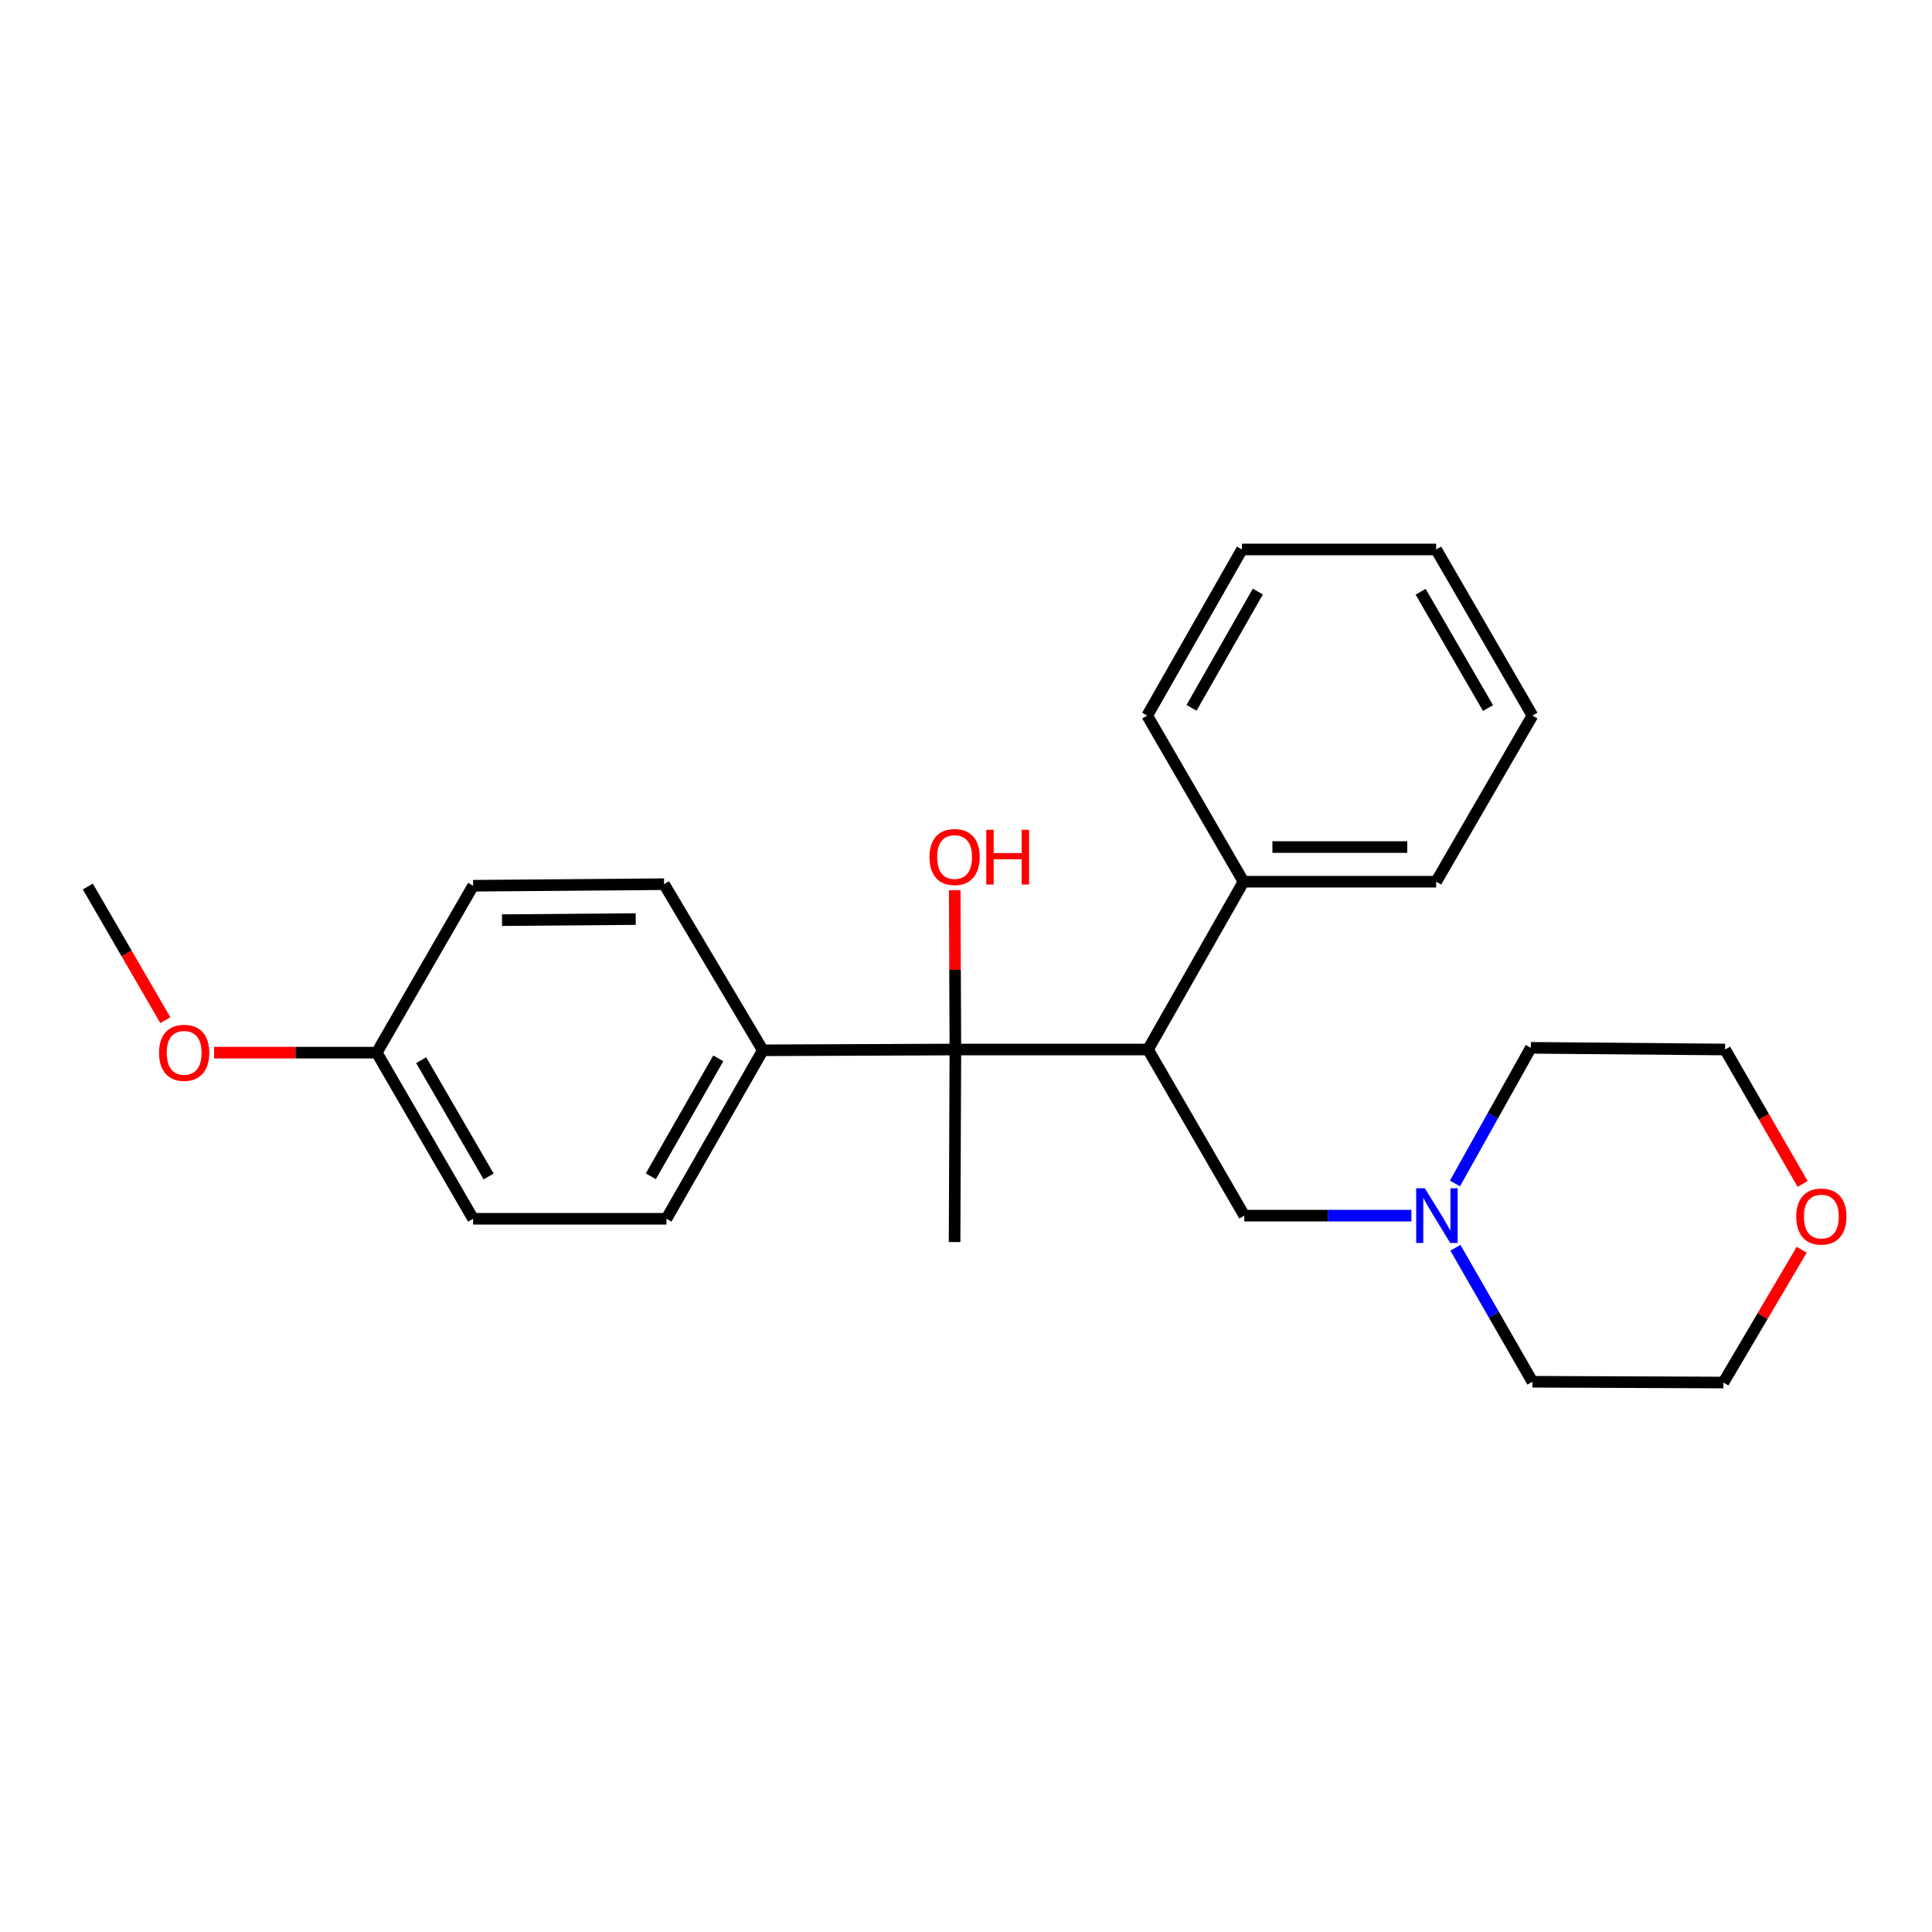 <?xml version='1.0' encoding='iso-8859-1'?>
<svg version='1.1' baseProfile='full'
              xmlns='http://www.w3.org/2000/svg'
                      xmlns:rdkit='http://www.rdkit.org/xml'
                      xmlns:xlink='http://www.w3.org/1999/xlink'
                  xml:space='preserve'
width='1000px' height='1000px' viewBox='0 0 1000 1000'>
<!-- END OF HEADER -->
<rect style='opacity:1.0;fill:#FFFFFF;stroke:none' width='1000' height='1000' x='0' y='0'> </rect>
<path class='bond-0' d='M 594.206,543.227 L 494.5,543.227' style='fill:none;fill-rule:evenodd;stroke:#000000;stroke-width:6px;stroke-linecap:butt;stroke-linejoin:miter;stroke-opacity:1' />
<path class='bond-2' d='M 594.206,543.227 L 644.05,629.211' style='fill:none;fill-rule:evenodd;stroke:#000000;stroke-width:6px;stroke-linecap:butt;stroke-linejoin:miter;stroke-opacity:1' />
<path class='bond-4' d='M 594.206,543.227 L 643.641,456.365' style='fill:none;fill-rule:evenodd;stroke:#000000;stroke-width:6px;stroke-linecap:butt;stroke-linejoin:miter;stroke-opacity:1' />
<path class='bond-3' d='M 494.5,543.227 L 394.834,543.635' style='fill:none;fill-rule:evenodd;stroke:#000000;stroke-width:6px;stroke-linecap:butt;stroke-linejoin:miter;stroke-opacity:1' />
<path class='bond-8' d='M 494.5,543.227 L 494.332,501.995' style='fill:none;fill-rule:evenodd;stroke:#000000;stroke-width:6px;stroke-linecap:butt;stroke-linejoin:miter;stroke-opacity:1' />
<path class='bond-8' d='M 494.332,501.995 L 494.163,460.763' style='fill:none;fill-rule:evenodd;stroke:#FF0000;stroke-width:6px;stroke-linecap:butt;stroke-linejoin:miter;stroke-opacity:1' />
<path class='bond-12' d='M 494.5,543.227 L 494.092,642.893' style='fill:none;fill-rule:evenodd;stroke:#000000;stroke-width:6px;stroke-linecap:butt;stroke-linejoin:miter;stroke-opacity:1' />
<path class='bond-1' d='M 730.523,629.211 L 687.286,629.211' style='fill:none;fill-rule:evenodd;stroke:#0000FF;stroke-width:6px;stroke-linecap:butt;stroke-linejoin:miter;stroke-opacity:1' />
<path class='bond-1' d='M 687.286,629.211 L 644.05,629.211' style='fill:none;fill-rule:evenodd;stroke:#000000;stroke-width:6px;stroke-linecap:butt;stroke-linejoin:miter;stroke-opacity:1' />
<path class='bond-14' d='M 753.072,612.563 L 772.718,577.456' style='fill:none;fill-rule:evenodd;stroke:#0000FF;stroke-width:6px;stroke-linecap:butt;stroke-linejoin:miter;stroke-opacity:1' />
<path class='bond-14' d='M 772.718,577.456 L 792.363,542.35' style='fill:none;fill-rule:evenodd;stroke:#000000;stroke-width:6px;stroke-linecap:butt;stroke-linejoin:miter;stroke-opacity:1' />
<path class='bond-15' d='M 753.32,645.851 L 773.25,680.523' style='fill:none;fill-rule:evenodd;stroke:#0000FF;stroke-width:6px;stroke-linecap:butt;stroke-linejoin:miter;stroke-opacity:1' />
<path class='bond-15' d='M 773.25,680.523 L 793.18,715.196' style='fill:none;fill-rule:evenodd;stroke:#000000;stroke-width:6px;stroke-linecap:butt;stroke-linejoin:miter;stroke-opacity:1' />
<path class='bond-6' d='M 394.834,543.635 L 344.951,630.836' style='fill:none;fill-rule:evenodd;stroke:#000000;stroke-width:6px;stroke-linecap:butt;stroke-linejoin:miter;stroke-opacity:1' />
<path class='bond-6' d='M 371.783,547.809 L 336.865,608.849' style='fill:none;fill-rule:evenodd;stroke:#000000;stroke-width:6px;stroke-linecap:butt;stroke-linejoin:miter;stroke-opacity:1' />
<path class='bond-7' d='M 394.834,543.635 L 343.726,457.65' style='fill:none;fill-rule:evenodd;stroke:#000000;stroke-width:6px;stroke-linecap:butt;stroke-linejoin:miter;stroke-opacity:1' />
<path class='bond-18' d='M 643.641,456.365 L 743.357,456.365' style='fill:none;fill-rule:evenodd;stroke:#000000;stroke-width:6px;stroke-linecap:butt;stroke-linejoin:miter;stroke-opacity:1' />
<path class='bond-18' d='M 658.598,438.429 L 728.4,438.429' style='fill:none;fill-rule:evenodd;stroke:#000000;stroke-width:6px;stroke-linecap:butt;stroke-linejoin:miter;stroke-opacity:1' />
<path class='bond-19' d='M 643.641,456.365 L 593.798,370.39' style='fill:none;fill-rule:evenodd;stroke:#000000;stroke-width:6px;stroke-linecap:butt;stroke-linejoin:miter;stroke-opacity:1' />
<path class='bond-5' d='M 932.557,646.865 L 912.298,681.23' style='fill:none;fill-rule:evenodd;stroke:#FF0000;stroke-width:6px;stroke-linecap:butt;stroke-linejoin:miter;stroke-opacity:1' />
<path class='bond-5' d='M 912.298,681.23 L 892.039,715.595' style='fill:none;fill-rule:evenodd;stroke:#000000;stroke-width:6px;stroke-linecap:butt;stroke-linejoin:miter;stroke-opacity:1' />
<path class='bond-25' d='M 933.032,612.797 L 912.969,578.012' style='fill:none;fill-rule:evenodd;stroke:#FF0000;stroke-width:6px;stroke-linecap:butt;stroke-linejoin:miter;stroke-opacity:1' />
<path class='bond-25' d='M 912.969,578.012 L 892.906,543.227' style='fill:none;fill-rule:evenodd;stroke:#000000;stroke-width:6px;stroke-linecap:butt;stroke-linejoin:miter;stroke-opacity:1' />
<path class='bond-11' d='M 344.951,630.836 L 244.877,630.836' style='fill:none;fill-rule:evenodd;stroke:#000000;stroke-width:6px;stroke-linecap:butt;stroke-linejoin:miter;stroke-opacity:1' />
<path class='bond-10' d='M 343.726,457.65 L 244.877,458.457' style='fill:none;fill-rule:evenodd;stroke:#000000;stroke-width:6px;stroke-linecap:butt;stroke-linejoin:miter;stroke-opacity:1' />
<path class='bond-10' d='M 329.045,475.707 L 259.85,476.272' style='fill:none;fill-rule:evenodd;stroke:#000000;stroke-width:6px;stroke-linecap:butt;stroke-linejoin:miter;stroke-opacity:1' />
<path class='bond-9' d='M 195.004,544.851 L 244.877,458.457' style='fill:none;fill-rule:evenodd;stroke:#000000;stroke-width:6px;stroke-linecap:butt;stroke-linejoin:miter;stroke-opacity:1' />
<path class='bond-13' d='M 195.004,544.851 L 152.907,544.851' style='fill:none;fill-rule:evenodd;stroke:#000000;stroke-width:6px;stroke-linecap:butt;stroke-linejoin:miter;stroke-opacity:1' />
<path class='bond-13' d='M 152.907,544.851 L 110.81,544.851' style='fill:none;fill-rule:evenodd;stroke:#FF0000;stroke-width:6px;stroke-linecap:butt;stroke-linejoin:miter;stroke-opacity:1' />
<path class='bond-26' d='M 195.004,544.851 L 244.877,630.836' style='fill:none;fill-rule:evenodd;stroke:#000000;stroke-width:6px;stroke-linecap:butt;stroke-linejoin:miter;stroke-opacity:1' />
<path class='bond-26' d='M 218,548.749 L 252.911,608.939' style='fill:none;fill-rule:evenodd;stroke:#000000;stroke-width:6px;stroke-linecap:butt;stroke-linejoin:miter;stroke-opacity:1' />
<path class='bond-20' d='M 85.572,528.046 L 65.513,493.456' style='fill:none;fill-rule:evenodd;stroke:#FF0000;stroke-width:6px;stroke-linecap:butt;stroke-linejoin:miter;stroke-opacity:1' />
<path class='bond-20' d='M 65.513,493.456 L 45.455,458.866' style='fill:none;fill-rule:evenodd;stroke:#000000;stroke-width:6px;stroke-linecap:butt;stroke-linejoin:miter;stroke-opacity:1' />
<path class='bond-17' d='M 792.363,542.35 L 892.906,543.227' style='fill:none;fill-rule:evenodd;stroke:#000000;stroke-width:6px;stroke-linecap:butt;stroke-linejoin:miter;stroke-opacity:1' />
<path class='bond-16' d='M 793.18,715.196 L 892.039,715.595' style='fill:none;fill-rule:evenodd;stroke:#000000;stroke-width:6px;stroke-linecap:butt;stroke-linejoin:miter;stroke-opacity:1' />
<path class='bond-22' d='M 743.357,456.365 L 793.18,370.39' style='fill:none;fill-rule:evenodd;stroke:#000000;stroke-width:6px;stroke-linecap:butt;stroke-linejoin:miter;stroke-opacity:1' />
<path class='bond-21' d='M 593.798,370.39 L 642.834,284.405' style='fill:none;fill-rule:evenodd;stroke:#000000;stroke-width:6px;stroke-linecap:butt;stroke-linejoin:miter;stroke-opacity:1' />
<path class='bond-21' d='M 616.734,366.378 L 651.059,306.189' style='fill:none;fill-rule:evenodd;stroke:#000000;stroke-width:6px;stroke-linecap:butt;stroke-linejoin:miter;stroke-opacity:1' />
<path class='bond-23' d='M 642.834,284.405 L 743.357,284.405' style='fill:none;fill-rule:evenodd;stroke:#000000;stroke-width:6px;stroke-linecap:butt;stroke-linejoin:miter;stroke-opacity:1' />
<path class='bond-24' d='M 793.18,370.39 L 743.357,284.405' style='fill:none;fill-rule:evenodd;stroke:#000000;stroke-width:6px;stroke-linecap:butt;stroke-linejoin:miter;stroke-opacity:1' />
<path class='bond-24' d='M 770.187,366.485 L 735.311,306.296' style='fill:none;fill-rule:evenodd;stroke:#000000;stroke-width:6px;stroke-linecap:butt;stroke-linejoin:miter;stroke-opacity:1' />
<path  class='atom-2' d='M 737.496 615.051
L 746.776 630.051
Q 747.696 631.531, 749.176 634.211
Q 750.656 636.891, 750.736 637.051
L 750.736 615.051
L 754.496 615.051
L 754.496 643.371
L 750.616 643.371
L 740.656 626.971
Q 739.496 625.051, 738.256 622.851
Q 737.056 620.651, 736.696 619.971
L 736.696 643.371
L 733.016 643.371
L 733.016 615.051
L 737.496 615.051
' fill='#0000FF'/>
<path  class='atom-6' d='M 929.729 629.69
Q 929.729 622.89, 933.089 619.09
Q 936.449 615.29, 942.729 615.29
Q 949.009 615.29, 952.369 619.09
Q 955.729 622.89, 955.729 629.69
Q 955.729 636.57, 952.329 640.49
Q 948.929 644.37, 942.729 644.37
Q 936.489 644.37, 933.089 640.49
Q 929.729 636.61, 929.729 629.69
M 942.729 641.17
Q 947.049 641.17, 949.369 638.29
Q 951.729 635.37, 951.729 629.69
Q 951.729 624.13, 949.369 621.33
Q 947.049 618.49, 942.729 618.49
Q 938.409 618.49, 936.049 621.29
Q 933.729 624.09, 933.729 629.69
Q 933.729 635.41, 936.049 638.29
Q 938.409 641.17, 942.729 641.17
' fill='#FF0000'/>
<path  class='atom-9' d='M 481.092 443.591
Q 481.092 436.791, 484.452 432.991
Q 487.812 429.191, 494.092 429.191
Q 500.372 429.191, 503.732 432.991
Q 507.092 436.791, 507.092 443.591
Q 507.092 450.471, 503.692 454.391
Q 500.292 458.271, 494.092 458.271
Q 487.852 458.271, 484.452 454.391
Q 481.092 450.511, 481.092 443.591
M 494.092 455.071
Q 498.412 455.071, 500.732 452.191
Q 503.092 449.271, 503.092 443.591
Q 503.092 438.031, 500.732 435.231
Q 498.412 432.391, 494.092 432.391
Q 489.772 432.391, 487.412 435.191
Q 485.092 437.991, 485.092 443.591
Q 485.092 449.311, 487.412 452.191
Q 489.772 455.071, 494.092 455.071
' fill='#FF0000'/>
<path  class='atom-9' d='M 510.492 429.511
L 514.332 429.511
L 514.332 441.551
L 528.812 441.551
L 528.812 429.511
L 532.652 429.511
L 532.652 457.831
L 528.812 457.831
L 528.812 444.751
L 514.332 444.751
L 514.332 457.831
L 510.492 457.831
L 510.492 429.511
' fill='#FF0000'/>
<path  class='atom-14' d='M 82.317 544.931
Q 82.317 538.131, 85.677 534.331
Q 89.037 530.531, 95.317 530.531
Q 101.598 530.531, 104.958 534.331
Q 108.318 538.131, 108.318 544.931
Q 108.318 551.811, 104.918 555.731
Q 101.518 559.611, 95.317 559.611
Q 89.078 559.611, 85.677 555.731
Q 82.317 551.851, 82.317 544.931
M 95.317 556.411
Q 99.638 556.411, 101.958 553.531
Q 104.318 550.611, 104.318 544.931
Q 104.318 539.371, 101.958 536.571
Q 99.638 533.731, 95.317 533.731
Q 90.998 533.731, 88.638 536.531
Q 86.317 539.331, 86.317 544.931
Q 86.317 550.651, 88.638 553.531
Q 90.998 556.411, 95.317 556.411
' fill='#FF0000'/>
</svg>
